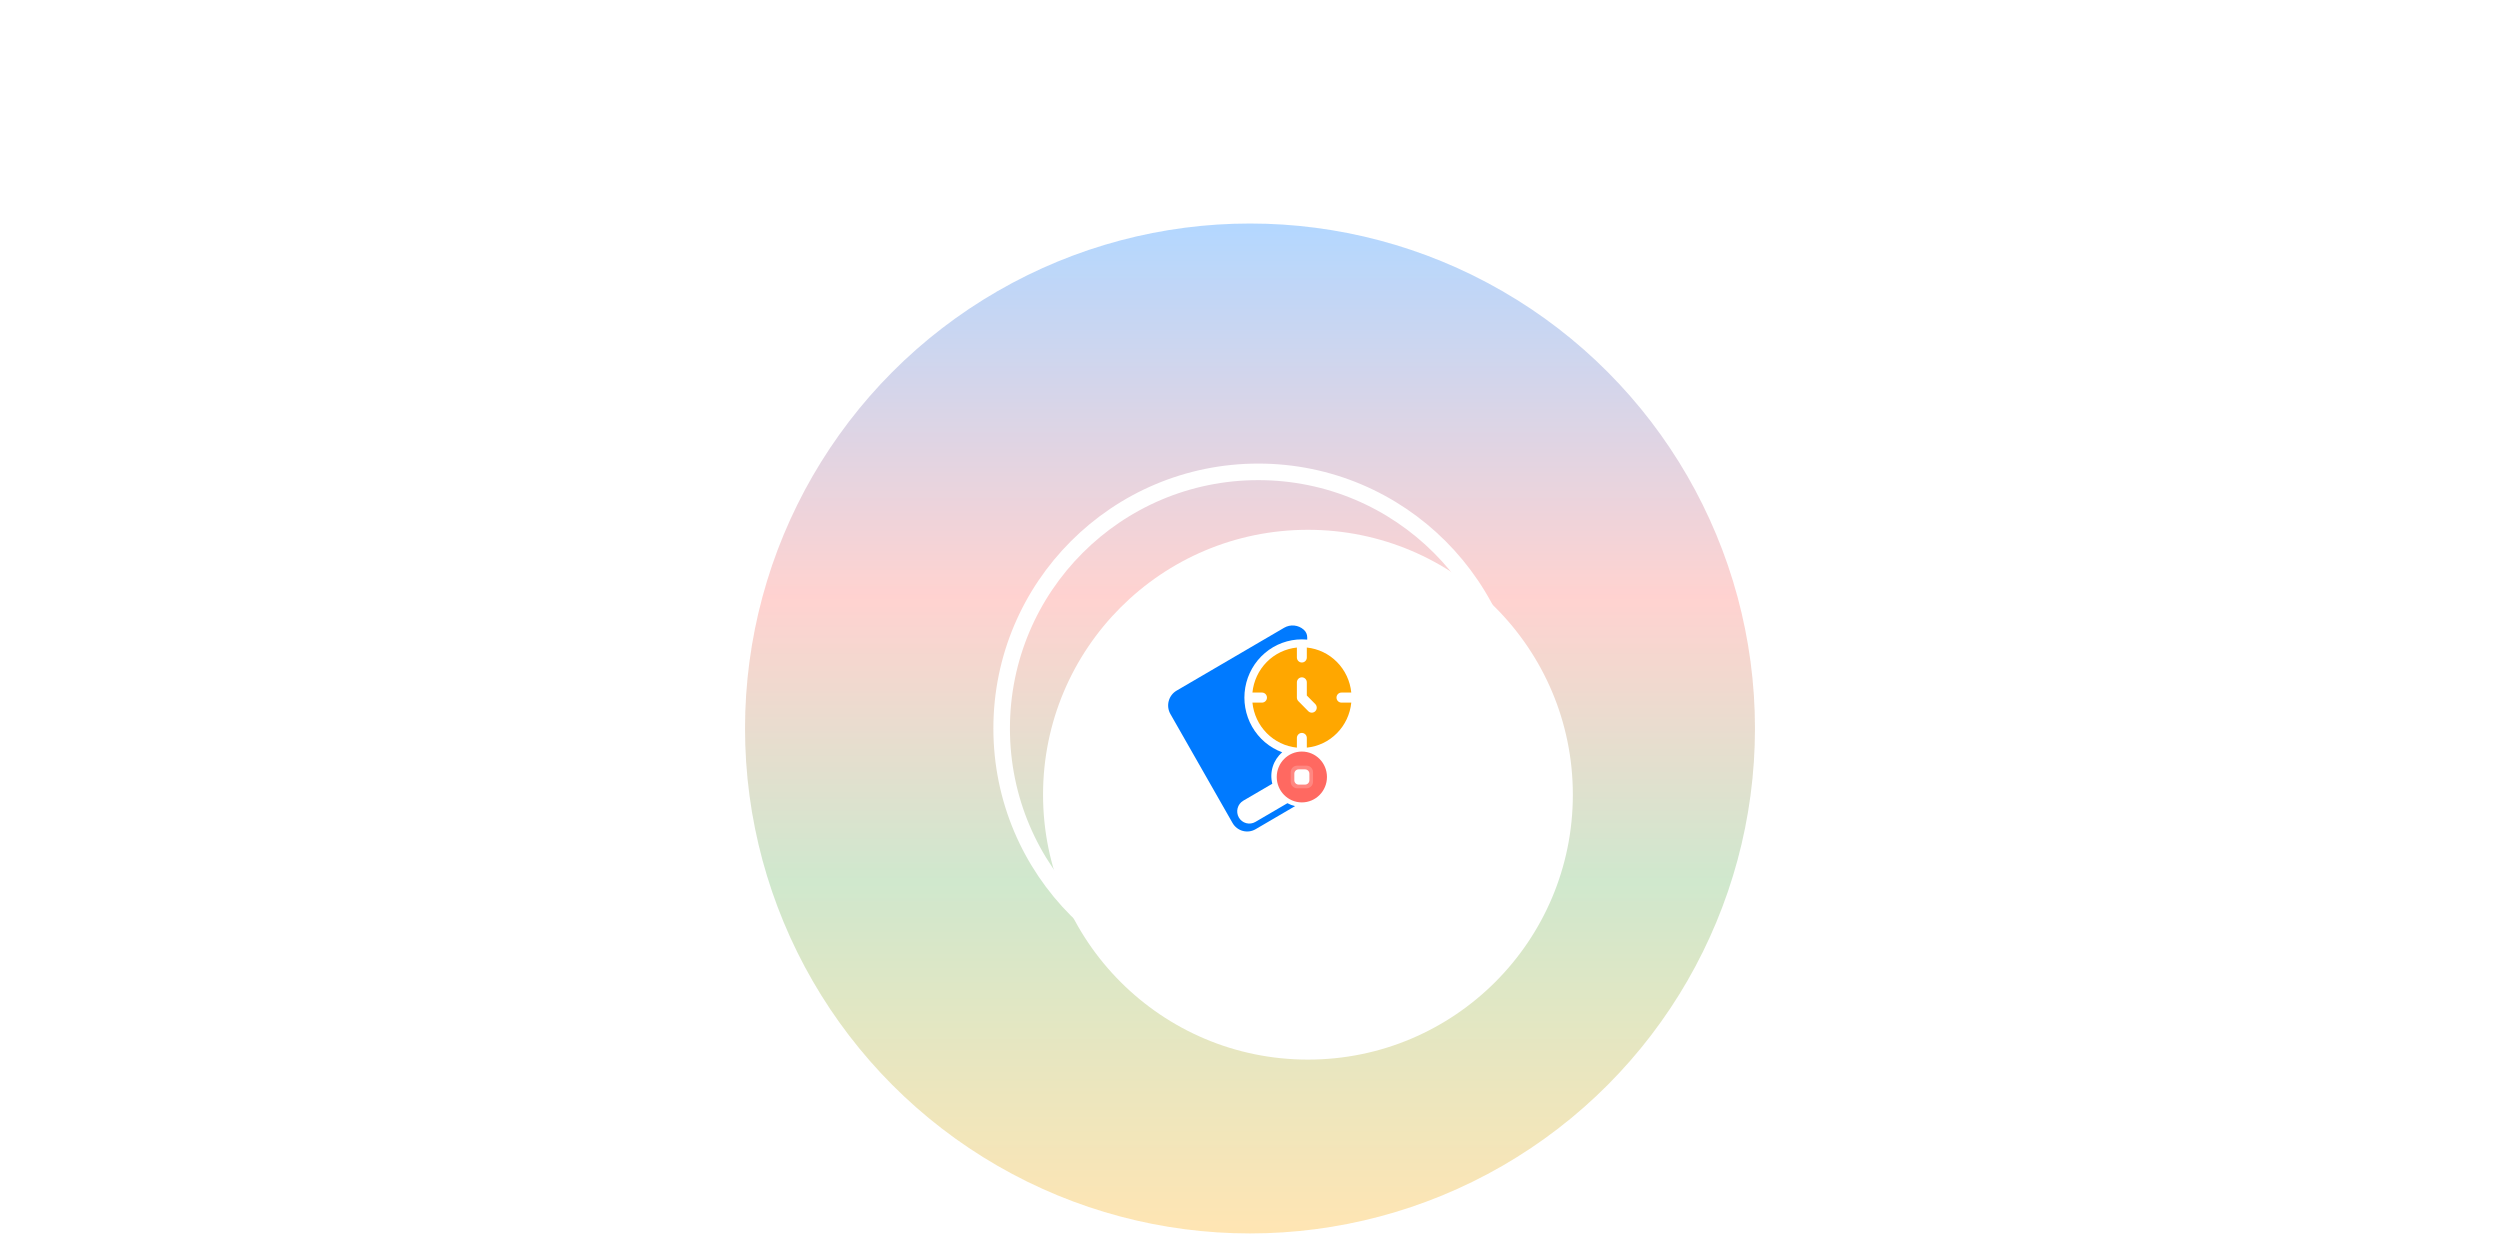 <svg width="302" height="151" viewBox="0 0 302 151" fill="none" xmlns="http://www.w3.org/2000/svg">
<path d="M290.044 93.406C297.543 111.512 301.434 130.906 301.499 150.5L0.501 150.5C0.566 130.906 4.457 111.512 11.956 93.406C19.52 75.147 30.605 58.556 44.58 44.58C58.556 30.605 75.147 19.52 93.406 11.956C111.666 4.393 131.236 0.5 151 0.5C170.764 0.5 190.334 4.393 208.594 11.956C226.853 19.52 243.444 30.605 257.42 44.58C271.395 58.556 282.481 75.147 290.044 93.406Z" fill="url(#paint0_linear_24232_8924)" fill-opacity="0.05" stroke="url(#paint1_linear_24232_8924)"/>
<mask id="mask0_24232_8924" style="mask-type:alpha" maskUnits="userSpaceOnUse" x="0" y="0" width="302" height="151">
<path d="M302 151C302 131.17 298.094 111.535 290.506 93.215C282.917 74.895 271.795 58.248 257.773 44.227C243.751 30.205 227.105 19.083 208.785 11.494C190.465 3.906 170.83 -8.6678e-07 151 0C131.17 8.6678e-07 111.535 3.906 93.215 11.494C74.895 19.083 58.248 30.205 44.227 44.227C30.205 58.248 19.083 74.895 11.494 93.215C3.906 111.535 -1.73356e-06 131.17 0 151L302 151Z" fill="white"/>
</mask>
<g mask="url(#mask0_24232_8924)">
<g opacity="0.3" filter="url(#filter0_f_24232_8924)">
<circle cx="151" cy="88" r="61" fill="url(#paint2_linear_24232_8924)"/>
</g>
</g>
<g filter="url(#filter1_i_24232_8924)">
<circle cx="152" cy="88" r="32" fill="white"/>
</g>
<circle cx="152" cy="88" r="31" stroke="url(#paint3_linear_24232_8924)" stroke-width="2"/>
<path fill-rule="evenodd" clip-rule="evenodd" d="M157.912 77.004V77.265C157.699 77.245 157.483 77.235 157.264 77.235C155.632 77.236 154.052 77.82 152.802 78.883C151.552 79.946 150.711 81.421 150.428 83.049C150.145 84.677 150.437 86.354 151.253 87.785C152.069 89.217 153.356 90.312 154.89 90.879C154.358 91.333 153.963 91.93 153.752 92.601C153.54 93.273 153.52 93.991 153.694 94.673L150.185 96.726C149.85 96.923 149.605 97.246 149.505 97.626C149.405 98.005 149.457 98.409 149.649 98.749C149.844 99.088 150.163 99.336 150.538 99.437C150.912 99.539 151.311 99.486 151.647 99.291L155.52 97.026C155.812 97.185 156.124 97.303 156.448 97.377L151.671 100.171C151.203 100.442 150.648 100.515 150.127 100.374C149.606 100.233 149.162 99.888 148.891 99.416L141.382 86.248C141.113 85.774 141.041 85.212 141.181 84.685C141.321 84.157 141.661 83.707 142.127 83.432L155.131 75.83C155.5 75.616 155.925 75.523 156.348 75.566C156.77 75.608 157.17 75.782 157.49 76.065C157.625 76.18 157.732 76.324 157.805 76.487C157.878 76.649 157.915 76.826 157.912 77.004Z" fill="#007AFF"/>
<path fill-rule="evenodd" clip-rule="evenodd" d="M157.864 79.408C157.866 79.489 157.853 79.57 157.823 79.645C157.794 79.721 157.75 79.79 157.694 79.848C157.638 79.906 157.571 79.952 157.498 79.984C157.424 80.015 157.344 80.031 157.264 80.031C157.184 80.031 157.105 80.015 157.031 79.984C156.957 79.952 156.89 79.906 156.834 79.848C156.778 79.79 156.735 79.721 156.705 79.645C156.676 79.57 156.662 79.489 156.664 79.408V78.223C155.287 78.364 154 78.981 153.022 79.972C152.043 80.963 151.433 82.266 151.294 83.661H152.464C152.62 83.665 152.769 83.731 152.878 83.844C152.987 83.958 153.049 84.11 153.049 84.268C153.049 84.427 152.987 84.579 152.878 84.692C152.769 84.806 152.62 84.872 152.464 84.876H151.294C151.433 86.27 152.043 87.573 153.022 88.564C154 89.556 155.287 90.174 156.664 90.314V89.129C156.668 88.971 156.733 88.82 156.845 88.71C156.957 88.599 157.108 88.537 157.264 88.537C157.421 88.537 157.571 88.599 157.683 88.71C157.795 88.82 157.86 88.971 157.864 89.129V90.314C159.242 90.174 160.528 89.556 161.507 88.564C162.486 87.573 163.096 86.27 163.235 84.876H162.065C161.985 84.878 161.905 84.864 161.83 84.834C161.756 84.805 161.688 84.76 161.63 84.704C161.573 84.647 161.527 84.579 161.496 84.505C161.465 84.43 161.449 84.35 161.449 84.268C161.449 84.187 161.465 84.107 161.496 84.032C161.527 83.957 161.573 83.89 161.63 83.833C161.688 83.776 161.756 83.732 161.83 83.702C161.905 83.673 161.985 83.659 162.065 83.661H163.235C163.096 82.266 162.486 80.963 161.507 79.972C160.528 78.981 159.241 78.363 157.864 78.223V79.408ZM158.888 85.913C159 85.799 159.063 85.645 159.063 85.484C159.063 85.323 159 85.169 158.888 85.055L157.864 84.018V82.445C157.866 82.364 157.853 82.283 157.823 82.207C157.794 82.132 157.75 82.063 157.694 82.005C157.638 81.947 157.571 81.901 157.498 81.869C157.424 81.838 157.344 81.821 157.264 81.821C157.184 81.821 157.105 81.838 157.031 81.869C156.957 81.901 156.89 81.947 156.834 82.005C156.778 82.063 156.735 82.132 156.705 82.207C156.676 82.283 156.662 82.364 156.664 82.445V84.267C156.664 84.347 156.68 84.426 156.71 84.5C156.74 84.574 156.784 84.641 156.84 84.697L158.04 85.912C158.096 85.968 158.162 86.013 158.234 86.044C158.307 86.074 158.385 86.09 158.464 86.09C158.543 86.09 158.621 86.075 158.694 86.044C158.766 86.014 158.833 85.969 158.888 85.913Z" fill="#FFA700"/>
<path d="M157.264 96.93C158.939 96.93 160.297 95.555 160.297 93.859C160.297 92.163 158.939 90.788 157.264 90.788C155.589 90.788 154.231 92.163 154.231 93.859C154.231 95.555 155.589 96.93 157.264 96.93Z" fill="#FF6961"/>
<path opacity="0.2" d="M157.829 92.492H156.699C156.266 92.492 155.914 92.848 155.914 93.287V94.431C155.914 94.87 156.266 95.226 156.699 95.226H157.829C158.263 95.226 158.615 94.87 158.615 94.431V93.287C158.615 92.848 158.263 92.492 157.829 92.492Z" fill="white"/>
<path d="M157.653 92.939H156.876C156.588 92.939 156.355 93.174 156.355 93.465V94.253C156.355 94.544 156.588 94.78 156.876 94.78H157.653C157.941 94.78 158.174 94.544 158.174 94.253V93.465C158.174 93.174 157.941 92.939 157.653 92.939Z" fill="white"/>
<defs>
<filter id="filter0_f_24232_8924" x="30" y="-33" width="242" height="242" filterUnits="userSpaceOnUse" color-interpolation-filters="sRGB">
<feFlood flood-opacity="0" result="BackgroundImageFix"/>
<feBlend mode="normal" in="SourceGraphic" in2="BackgroundImageFix" result="shape"/>
<feGaussianBlur stdDeviation="30" result="effect1_foregroundBlur_24232_8924"/>
</filter>
<filter id="filter1_i_24232_8924" x="120" y="56" width="68" height="68" filterUnits="userSpaceOnUse" color-interpolation-filters="sRGB">
<feFlood flood-opacity="0" result="BackgroundImageFix"/>
<feBlend mode="normal" in="SourceGraphic" in2="BackgroundImageFix" result="shape"/>
<feColorMatrix in="SourceAlpha" type="matrix" values="0 0 0 0 0 0 0 0 0 0 0 0 0 0 0 0 0 0 127 0" result="hardAlpha"/>
<feOffset dx="6" dy="8"/>
<feGaussianBlur stdDeviation="2"/>
<feComposite in2="hardAlpha" operator="arithmetic" k2="-1" k3="1"/>
<feColorMatrix type="matrix" values="0 0 0 0 0.843 0 0 0 0 0.843 0 0 0 0 0.843 0 0 0 0.5 0"/>
<feBlend mode="normal" in2="shape" result="effect1_innerShadow_24232_8924"/>
</filter>
<linearGradient id="paint0_linear_24232_8924" x1="151" y1="0" x2="151" y2="302" gradientUnits="userSpaceOnUse">
<stop stop-color="white"/>
<stop offset="0.503" stop-color="white" stop-opacity="0"/>
</linearGradient>
<linearGradient id="paint1_linear_24232_8924" x1="151" y1="0" x2="151" y2="151" gradientUnits="userSpaceOnUse">
<stop stop-color="white" stop-opacity="0.16"/>
<stop offset="1" stop-color="white" stop-opacity="0"/>
</linearGradient>
<linearGradient id="paint2_linear_24232_8924" x1="151" y1="27" x2="151" y2="149" gradientUnits="userSpaceOnUse">
<stop stop-color="#007AFF"/>
<stop offset="0.37" stop-color="#FF6961"/>
<stop offset="0.65" stop-color="#60B158"/>
<stop offset="1" stop-color="#FFA700"/>
</linearGradient>
<linearGradient id="paint3_linear_24232_8924" x1="129.333" y1="65.333" x2="175.333" y2="111.333" gradientUnits="userSpaceOnUse">
<stop stop-color="white"/>
<stop offset="1" stop-color="white"/>
</linearGradient>
</defs>
</svg>
